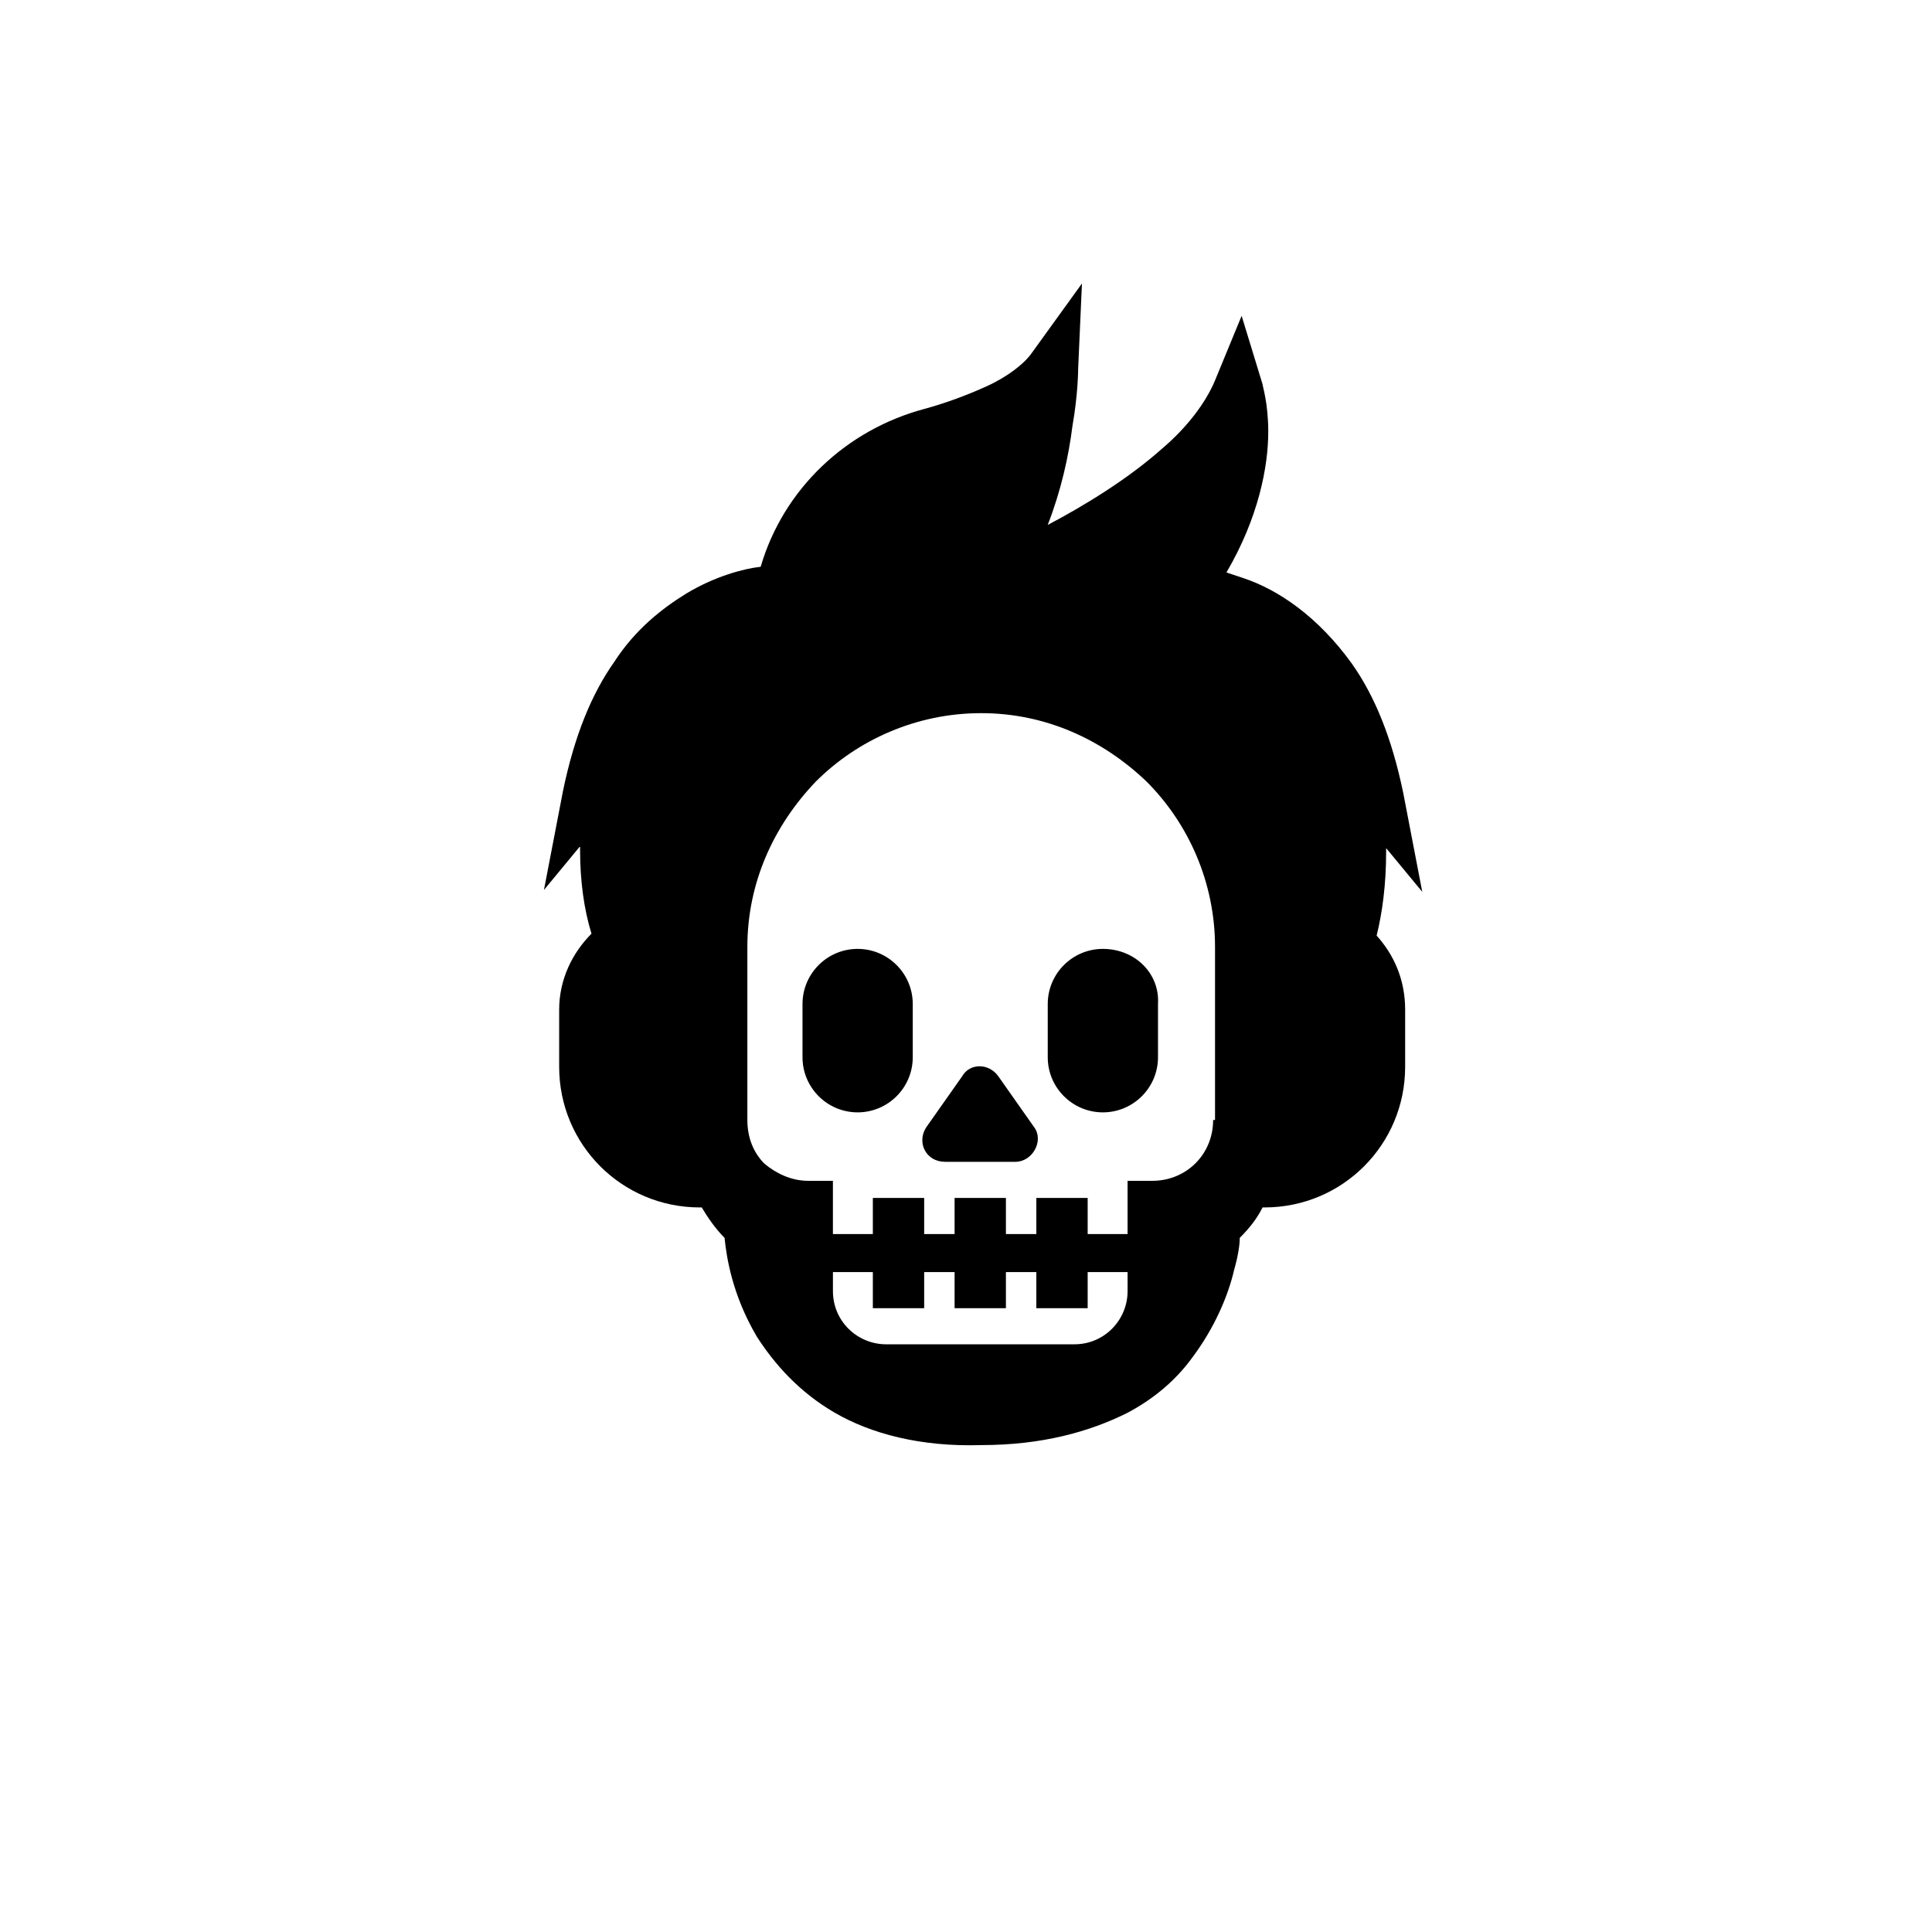 <?xml version="1.0" encoding="UTF-8"?>
<!-- Uploaded to: ICON Repo, www.iconrepo.com, Generator: ICON Repo Mixer Tools -->
<svg fill="#000000" width="800px" height="800px" version="1.1" viewBox="144 144 512 512" xmlns="http://www.w3.org/2000/svg">
 <path d="m511.34 369.77v-1.008l9.574 11.586-5.039-26.199c-3.023-14.609-7.559-25.695-13.602-34.258-9.07-12.594-19.648-19.648-28.719-22.672-1.512-0.504-3.023-1.008-4.535-1.512 8.566-14.609 11.082-28.215 11.082-37.281 0-7.559-1.512-12.09-1.512-12.594l-5.543-18.137-7.055 17.129c-2.519 6.047-7.559 12.594-14.105 18.137-9.07 8.062-20.656 15.113-30.23 20.152 3.527-9.07 5.543-18.137 6.551-26.199 1.512-8.566 1.512-15.113 1.512-15.113l1.008-22.672-13.098 18.137c-2.016 3.023-6.551 6.551-12.09 9.07-5.543 2.519-11.082 4.535-16.625 6.047-20.656 5.543-37.281 21.16-43.328 41.816-4.535 0.504-12.09 2.519-19.648 7.055-6.551 4.031-13.602 9.574-19.145 18.137-6.047 8.566-10.578 19.648-13.602 34.258l-5.039 26.199 9.574-11.586v1.008c0 8.062 1.008 15.617 3.023 22.168-5.039 5.039-8.566 12.09-8.566 20.152v15.113c0 20.656 16.625 37.281 37.281 37.281h0.504c1.512 2.519 3.527 5.543 6.047 8.062 0.504 5.039 2.016 15.113 8.566 26.199 4.535 7.055 11.082 14.609 20.656 20.152 9.574 5.543 22.672 9.07 38.793 8.566 16.121 0 28.719-3.527 38.793-8.566 7.559-4.031 13.098-9.07 17.129-14.609 6.047-8.062 9.574-16.625 11.082-23.176 1.008-3.527 1.512-6.551 1.512-8.566 2.519-2.519 4.535-5.039 6.047-8.062h0.504c20.656 0 37.281-16.625 37.281-37.281v-15.113c0-8.062-3.023-14.609-7.559-19.648 1.512-6.051 2.519-13.605 2.519-22.172zm-68.516 116.38c0 7.559-6.047 14.105-14.105 14.105h-49.879c-7.559 0-14.105-6.047-14.105-14.105v-5.039h10.578v9.574h13.602v-9.574h8.062v9.574h13.602v-9.574h8.062v9.574h13.602v-9.574h10.578zm22.668-45.34c0 9.07-7.055 16.121-16.121 16.121h-6.551v14.105h-10.578v-9.574h-13.602v9.574h-8.062v-9.574h-13.602v9.574h-8.062v-9.574h-13.602v9.574h-10.582v-14.105h-6.551c-4.535 0-8.566-2.016-11.586-4.535-3.023-3.023-4.535-7.055-4.535-11.586v-45.848c0-17.129 7.055-32.242 18.137-43.832 11.082-11.082 26.703-18.137 43.832-18.137s32.242 7.055 43.832 18.137c11.082 11.082 18.137 26.703 18.137 43.832v45.848zm-94.211-45.344c-8.062 0-14.609 6.551-14.609 14.609v14.105c0 8.062 6.551 14.609 14.609 14.609 8.062 0 14.609-6.551 14.609-14.609v-14.105c0-8.059-6.547-14.609-14.609-14.609zm64.992 0c-8.062 0-14.609 6.551-14.609 14.609v14.105c0 8.062 6.551 14.609 14.609 14.609 8.062 0 14.609-6.551 14.609-14.609v-14.105c0.504-8.059-6.047-14.609-14.609-14.609zm-27.711 33.754c-2.519-3.527-7.559-3.527-9.574 0l-9.574 13.602c-2.519 4.031 0 9.07 5.039 9.07h18.641c4.535 0 7.559-5.543 5.039-9.07z"/>
</svg>